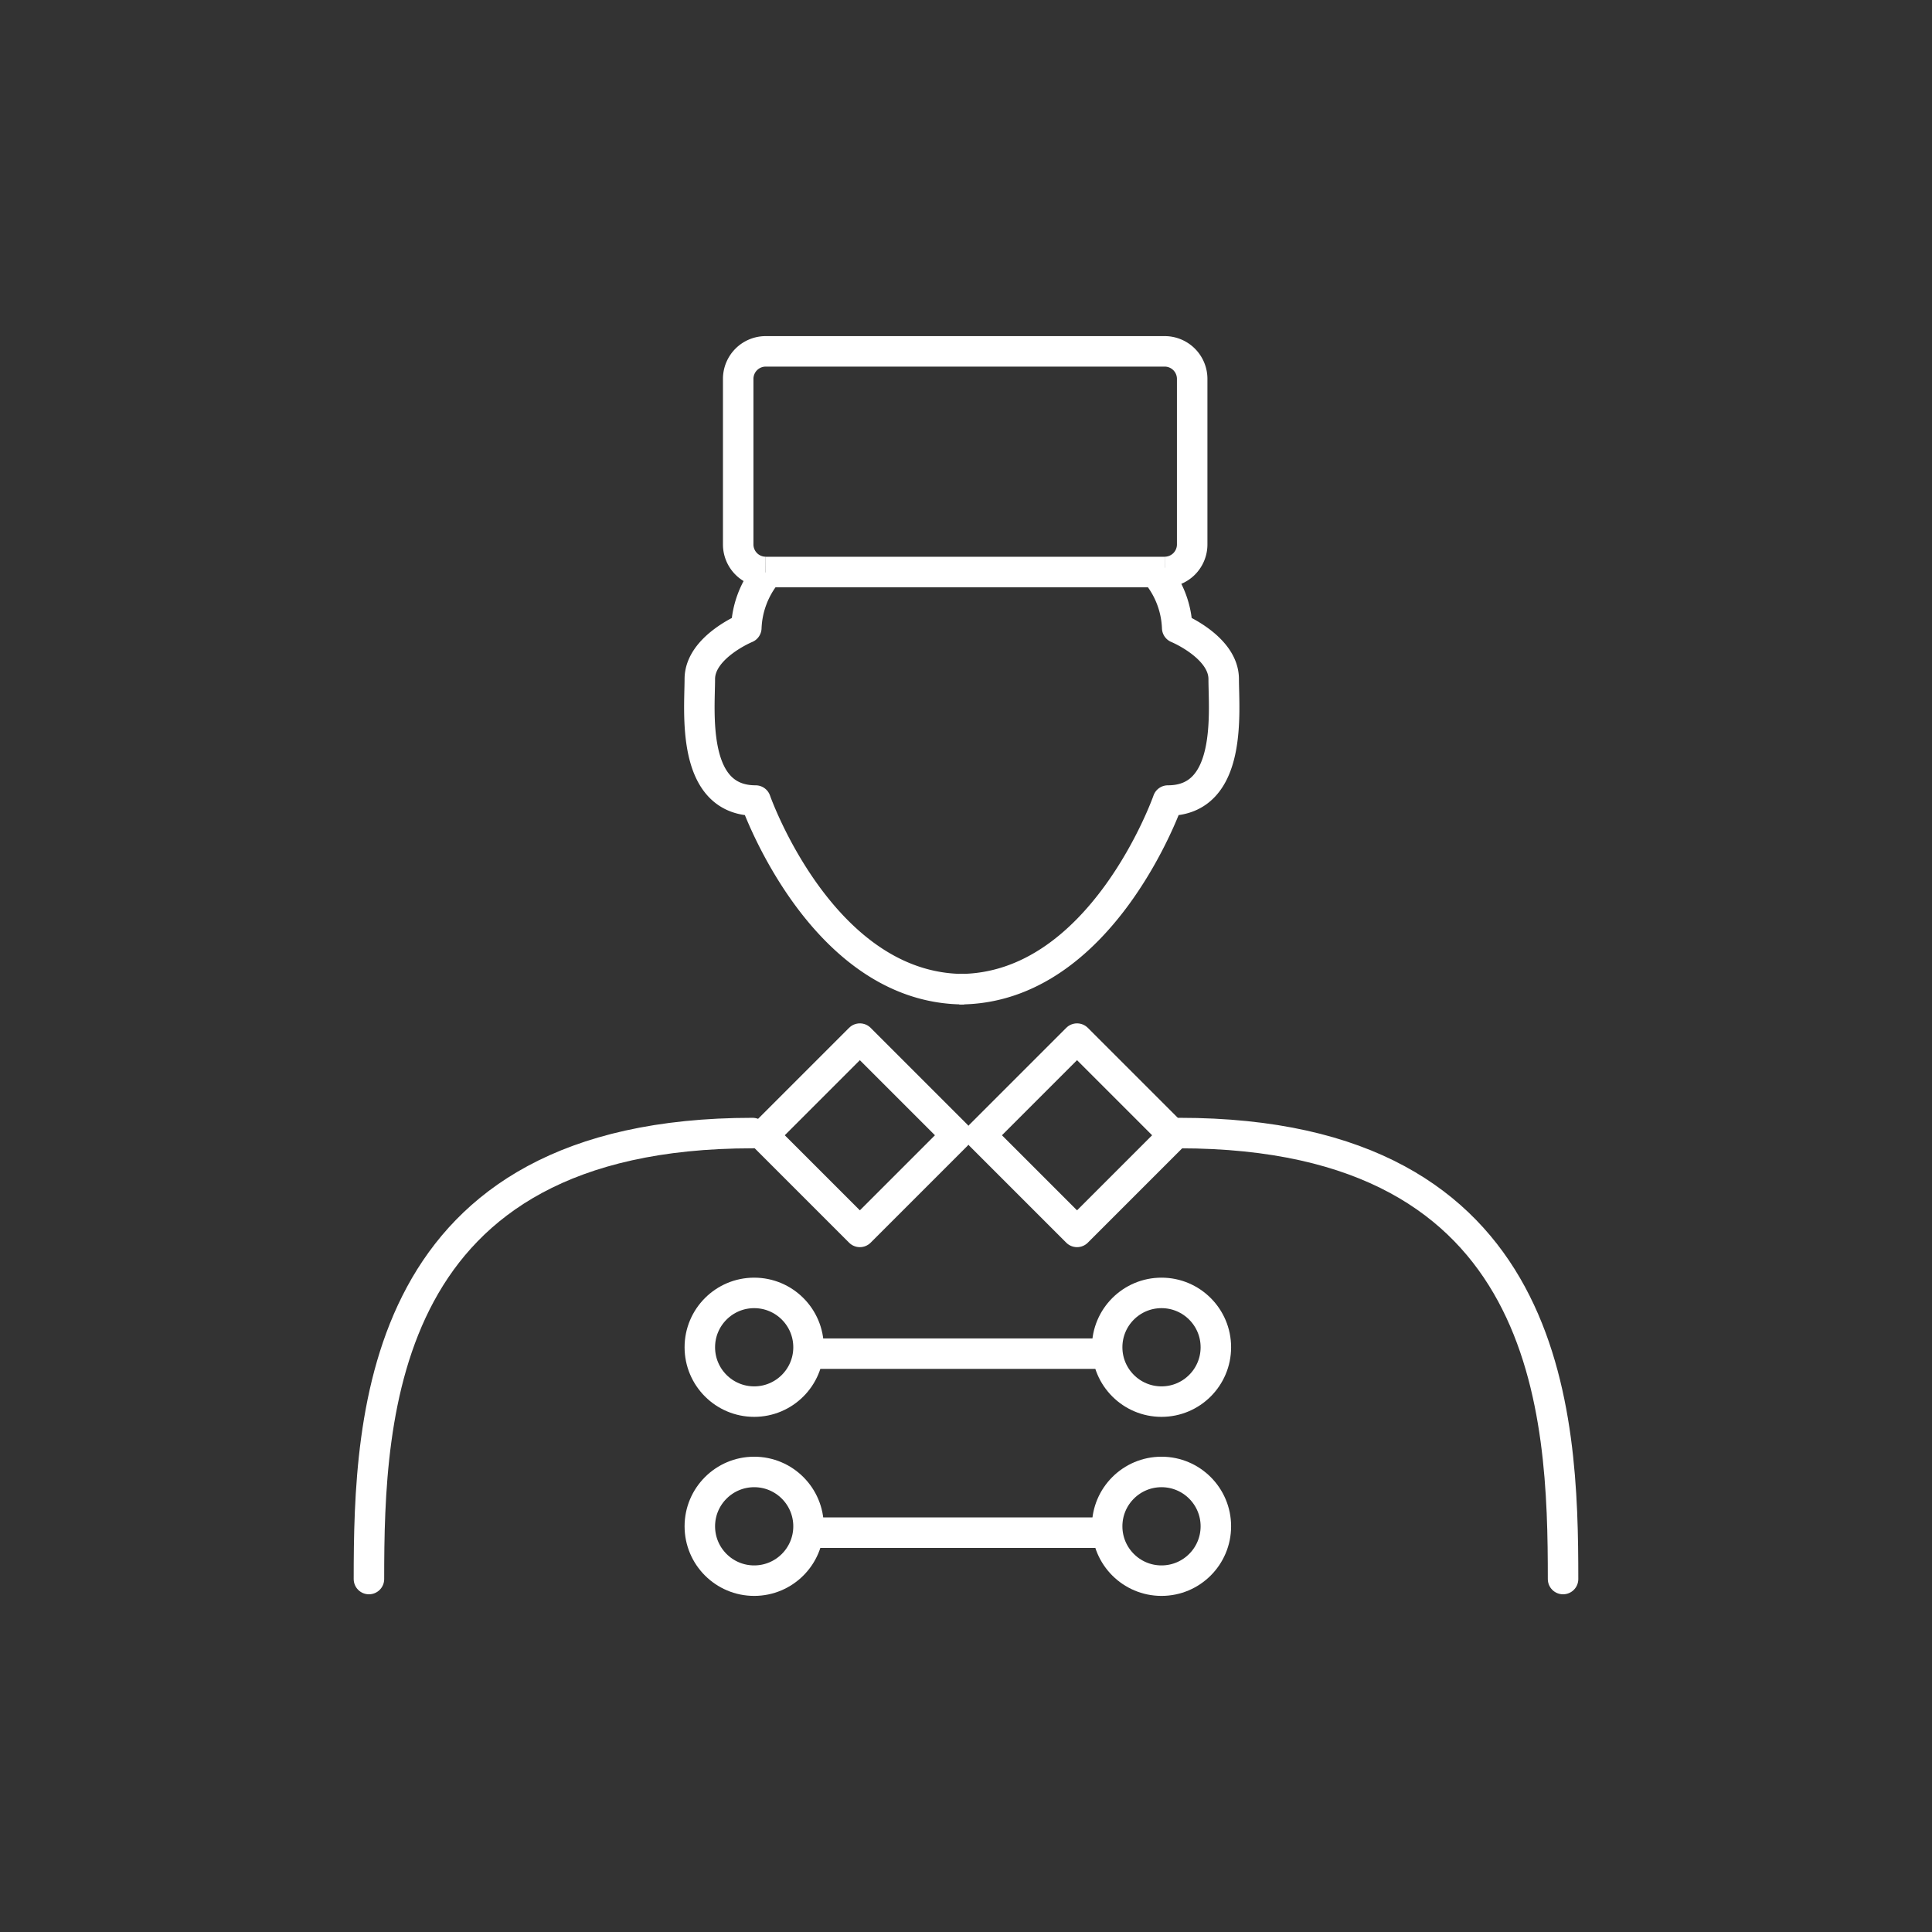 <svg xmlns="http://www.w3.org/2000/svg" width="126.726" height="126.726" viewBox="0 0 126.726 126.726">
  <rect x="0" y="0" width="126.726" height="126.726" fill="#333333" stroke="none"/>
  <g id="グループ_364" data-name="グループ 364" transform="translate(529.414 -1502.578)">
    <g id="グループ_363" data-name="グループ 363">
      <g id="グループ_358" data-name="グループ 358">
        <g id="グループ_357" data-name="グループ 357">
          <circle id="楕円形_15" data-name="楕円形 15" cx="3.565" cy="3.565" r="3.565" transform="translate(-483.51 1587.384)" fill="none" stroke="#fff" stroke-linejoin="round" stroke-width="2"/>
          <circle id="楕円形_16" data-name="楕円形 16" cx="3.565" cy="3.565" r="3.565" transform="translate(-456.792 1587.384)" fill="none" stroke="#fff" stroke-linejoin="round" stroke-width="2"/>
        </g>
        <line id="線_77" data-name="線 77" x1="19.713" transform="translate(-476.38 1591.369)" fill="none" stroke="#fff" stroke-linejoin="round" stroke-width="2"/>
      </g>
      <g id="グループ_360" data-name="グループ 360">
        <g id="グループ_359" data-name="グループ 359">
          <circle id="楕円形_17" data-name="楕円形 17" cx="3.565" cy="3.565" r="3.565" transform="translate(-483.51 1599.128)" fill="none" stroke="#fff" stroke-linejoin="round" stroke-width="2"/>
          <circle id="楕円形_18" data-name="楕円形 18" cx="3.565" cy="3.565" r="3.565" transform="translate(-456.792 1599.128)" fill="none" stroke="#fff" stroke-linejoin="round" stroke-width="2"/>
        </g>
        <line id="線_78" data-name="線 78" x1="19.713" transform="translate(-476.38 1603.112)" fill="none" stroke="#fff" stroke-linejoin="round" stroke-width="2"/>
      </g>
      <g id="グループ_361" data-name="グループ 361">
        <path id="パス_1185" data-name="パス 1185" d="M-479.116,1540.2a6,6,0,0,0-1.345,3.565s-3.05,1.258-3.05,3.355-.61,7.969,3.66,7.969c0,0,4.33,12.373,13.683,12.373" fill="none" stroke="#fff" stroke-linejoin="round" stroke-width="2"/>
        <path id="パス_1186" data-name="パス 1186" d="M-453.519,1540.235a5.965,5.965,0,0,1,1.321,3.53s3.05,1.258,3.05,3.355.61,7.969-3.66,7.969c0,0-4.329,12.373-13.682,12.373" fill="none" stroke="#fff" stroke-linejoin="round" stroke-width="2"/>
      </g>
      <path id="パス_1187" data-name="パス 1187" d="M-479.193,1540.095a1.805,1.805,0,0,1-1.8-1.8v-10.87a1.805,1.805,0,0,1,1.8-1.8h26.178a1.805,1.805,0,0,1,1.8,1.8v10.87a1.805,1.805,0,0,1-1.8,1.8" fill="none" stroke="#fff" stroke-linejoin="round" stroke-width="2"/>
      <line id="線_79" data-name="線 79" x2="26.179" transform="translate(-479.193 1540.098)" fill="none" stroke="#fff" stroke-linejoin="round" stroke-width="2"/>
      <path id="パス_1188" data-name="パス 1188" d="M-505.214,1606.153c0-10.852.629-29.254,25.165-29.254" fill="none" stroke="#fff" stroke-linecap="round" stroke-linejoin="round" stroke-width="2"/>
      <rect id="長方形_154" data-name="長方形 154" width="8.965" height="8.965" transform="translate(-473.013 1570.704) rotate(45)" fill="none" stroke="#fff" stroke-linecap="round" stroke-linejoin="round" stroke-width="2"/>
      <g id="グループ_362" data-name="グループ 362">
        <path id="パス_1189" data-name="パス 1189" d="M-426.888,1606.153c0-10.852-.63-29.254-25.165-29.254" fill="none" stroke="#fff" stroke-linecap="round" stroke-linejoin="round" stroke-width="2"/>
        <rect id="長方形_155" data-name="長方形 155" width="8.965" height="8.965" transform="translate(-458.768 1570.704) rotate(45)" fill="none" stroke="#fff" stroke-linecap="round" stroke-linejoin="round" stroke-width="2"/>
      </g>
    </g>
    <rect id="長方形_156" data-name="長方形 156" width="126.726" height="126.726" rx="9" transform="translate(-529.414 1502.578)" fill="none"/>
  </g>
</svg>
